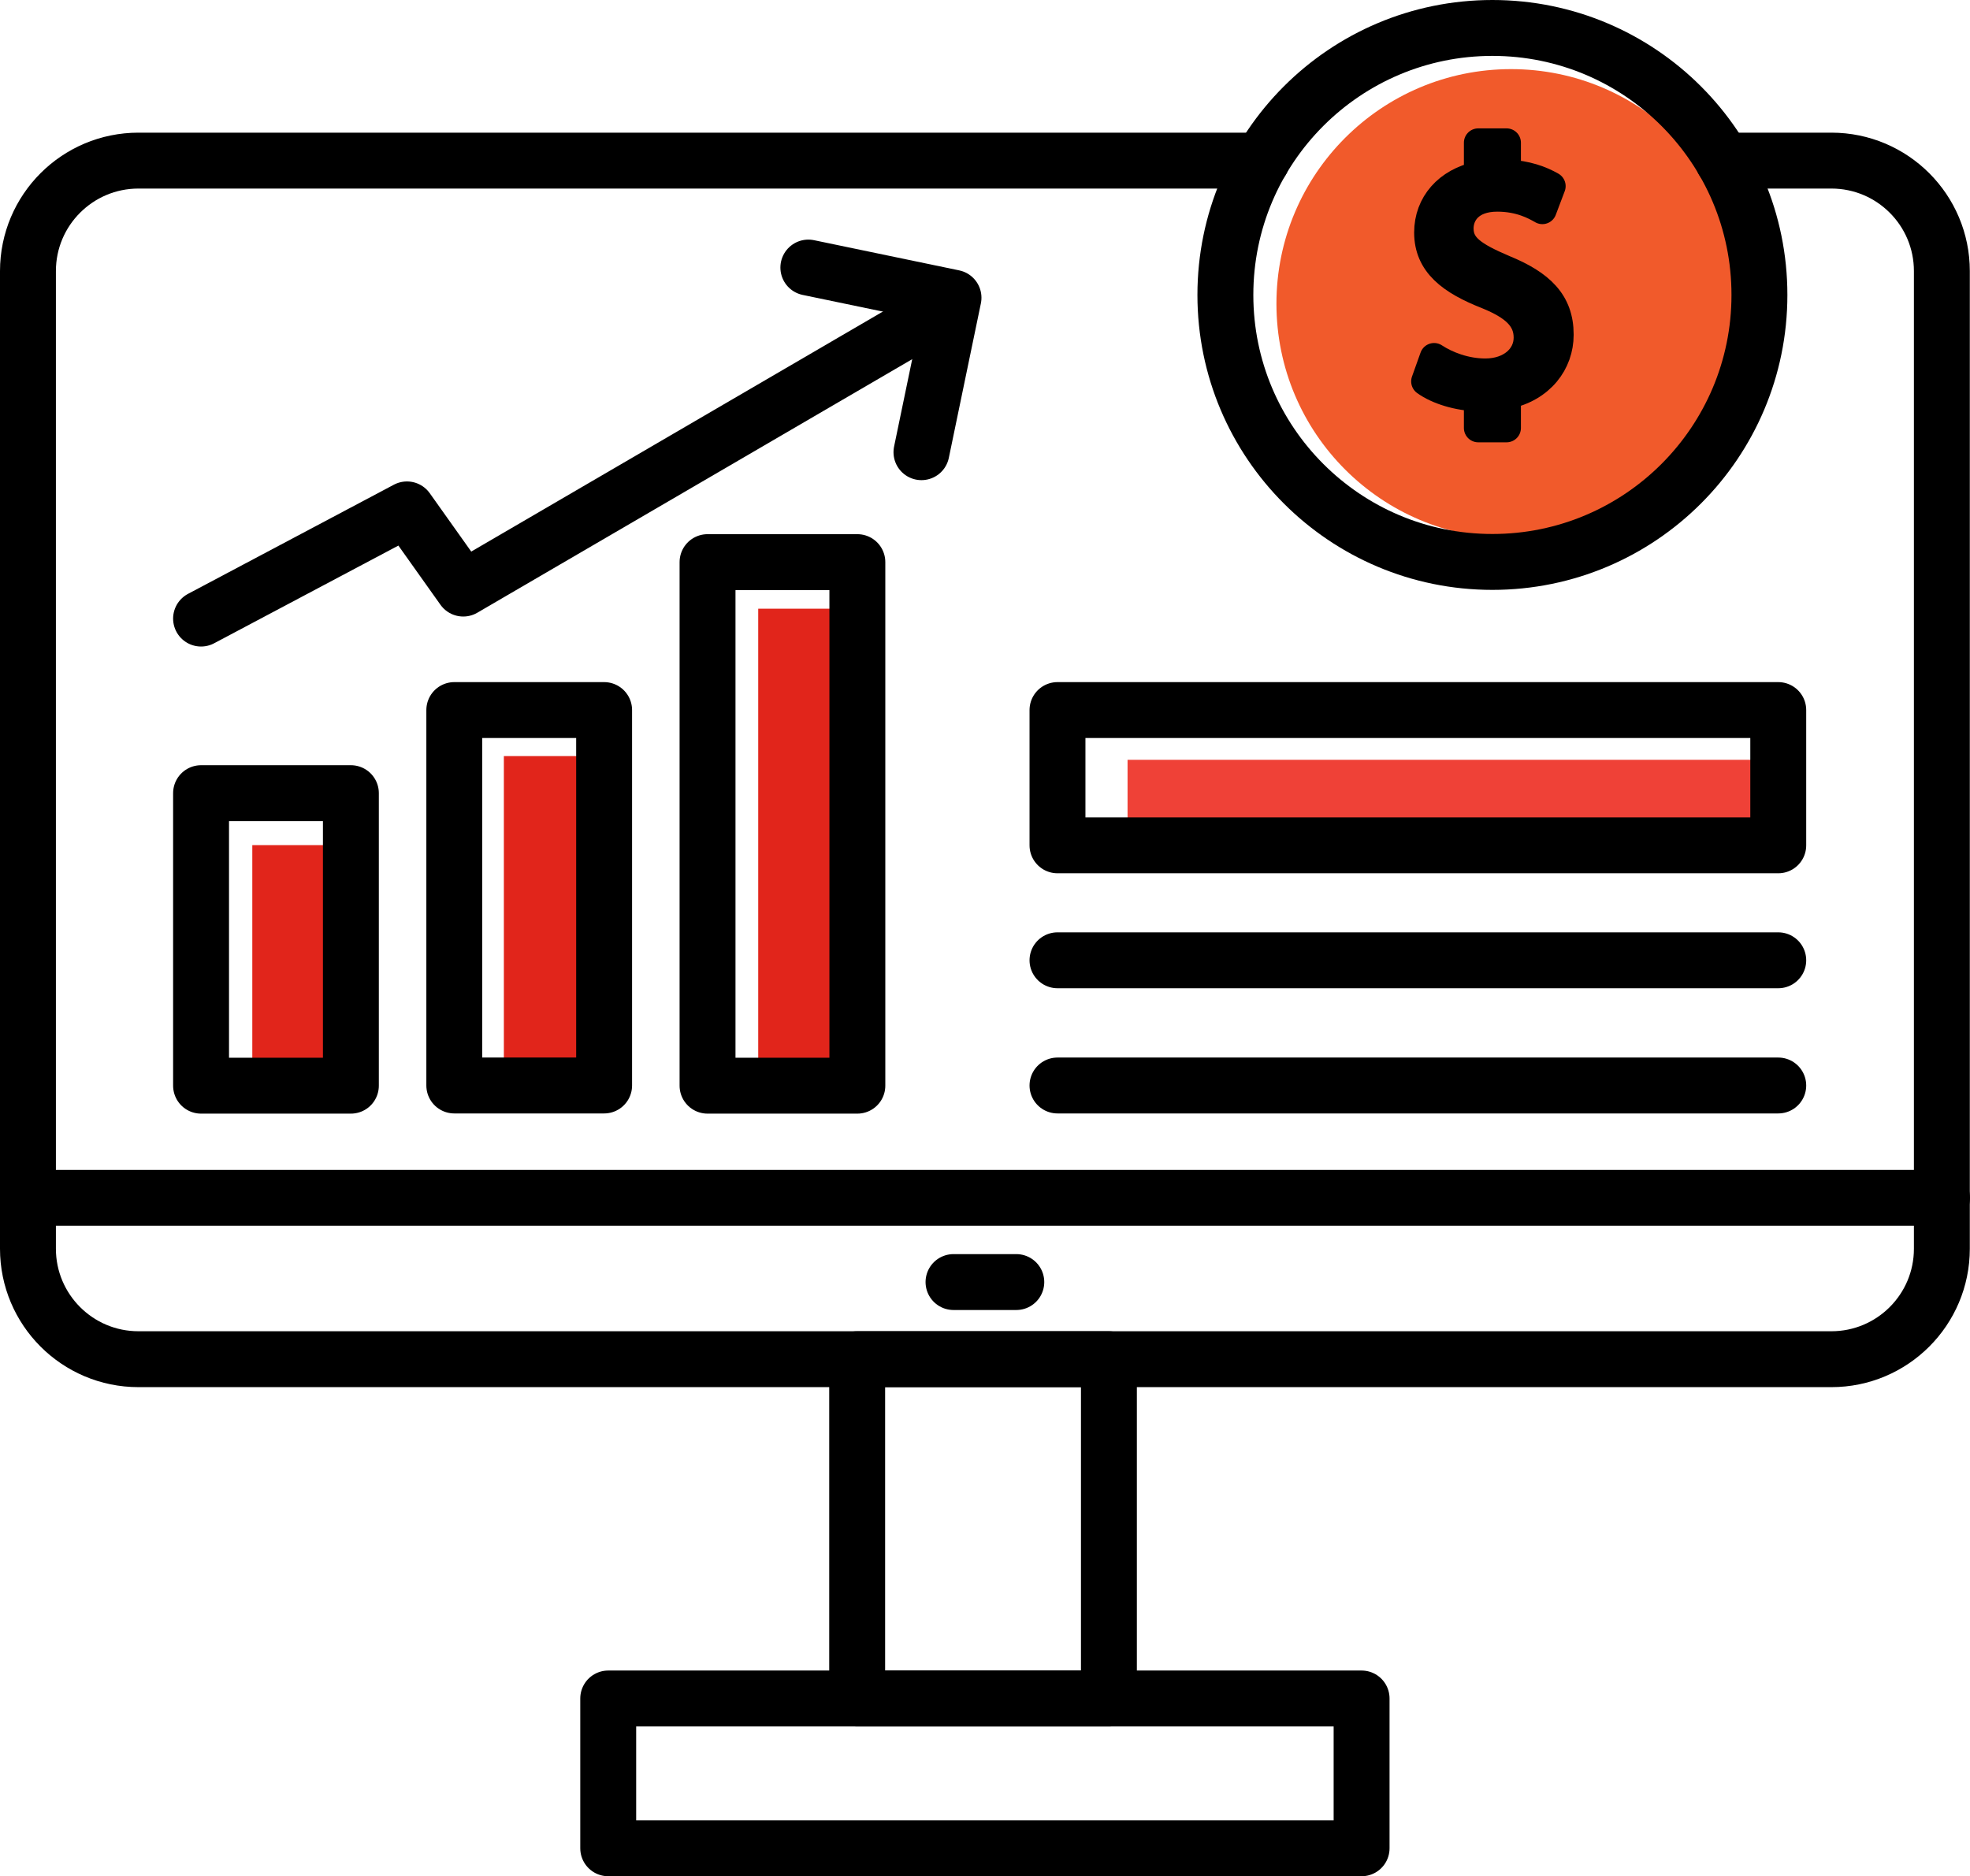 <?xml version="1.0" encoding="UTF-8"?>
<svg id="Layer_2" data-name="Layer 2" xmlns="http://www.w3.org/2000/svg" viewBox="0 0 105.72 100.7">
  <defs>
    <style>
      .cls-1 {
        fill: #f15a2b;
      }

      .cls-2 {
        fill: #ef4137;
      }

      .cls-3 {
        fill: #e1251b;
      }

      .cls-4 {
        stroke-width: 1.54px;
      }

      .cls-4, .cls-5 {
        stroke: #000;
        stroke-linecap: round;
        stroke-linejoin: round;
      }

      .cls-5 {
        fill: none;
        stroke-width: 3px;
      }
    </style>
  </defs>
  <g id="full_color_1:1_" data-name="full color (1:1)">
    <g>
      <circle class="cls-1" cx="81.09" cy="16.3" r="12.59"/>
      <rect class="cls-3" x="40.69" y="32.67" width="5.36" height="25.39"/>
      <rect class="cls-2" x="75.27" y="26.03" width="5.11" height="34.63" transform="translate(121.17 -34.49) rotate(90)"/>
      <rect class="cls-3" x="27.04" y="40.58" width="5.38" height="17.48"/>
      <rect class="cls-3" x="13.54" y="45.36" width="5.38" height="12.7"/>
      <g>
        <path class="cls-5" d="M92.47,8.62h5.81c3.28,0,5.93,2.66,5.93,5.93v52.47c0,3.28-2.66,5.93-5.93,5.93H7.43c-3.28,0-5.93-2.66-5.93-5.93V14.55c0-3.28,2.66-5.93,5.93-5.93h60.28"/>
        <line class="cls-5" x1="1.5" y1="64.29" x2="104.22" y2="64.29"/>
        <line class="cls-5" x1="56.75" y1="51.54" x2="95.43" y2="51.54"/>
        <line class="cls-5" x1="56.75" y1="58.26" x2="95.43" y2="58.26"/>
        <rect class="cls-5" x="56.75" y="38.11" width="38.68" height="7.26"/>
        <rect class="cls-5" x="10.79" y="42.57" width="8.04" height="15.7"/>
        <rect class="cls-5" x="24.38" y="38.11" width="8.04" height="20.15"/>
        <rect class="cls-5" x="37.97" y="30.17" width="8.04" height="28.1"/>
        <polyline class="cls-5" points="10.79 33.2 21.84 27.34 24.86 31.59 49.95 16.96"/>
        <rect class="cls-5" x="32.64" y="91.16" width="40.43" height="8.04"/>
        <rect class="cls-5" x="46" y="72.95" width="13.51" height="18.21"/>
        <circle class="cls-5" cx="80.09" cy="15.83" r="14.33"/>
        <path class="cls-4" d="M83.68,17.95c0-1.71-1-2.69-2.98-3.5-1.67-.71-2.39-1.21-2.39-2.19,0-.79,.56-1.67,2.04-1.67,1.23,0,2.02,.44,2.42,.67l.48-1.27c-.56-.32-1.32-.61-2.4-.66v-1.67h-1.52v1.77c-1.63,.35-2.67,1.52-2.67,3.05,0,1.67,1.21,2.58,3.17,3.35,1.42,.58,2.17,1.23,2.17,2.29s-.92,1.89-2.29,1.89c-1.08,0-2.08-.39-2.75-.83l-.46,1.29c.65,.47,1.74,.81,2.83,.84v1.66h1.52v-1.78c1.84-.38,2.83-1.74,2.83-3.22Z"/>
        <line class="cls-5" x1="54.54" y1="68.81" x2="51.17" y2="68.81"/>
        <polyline class="cls-5" points="43.38 14.36 51.17 15.98 49.45 24.27"/>
      </g>
    </g>
  </g>
</svg>
